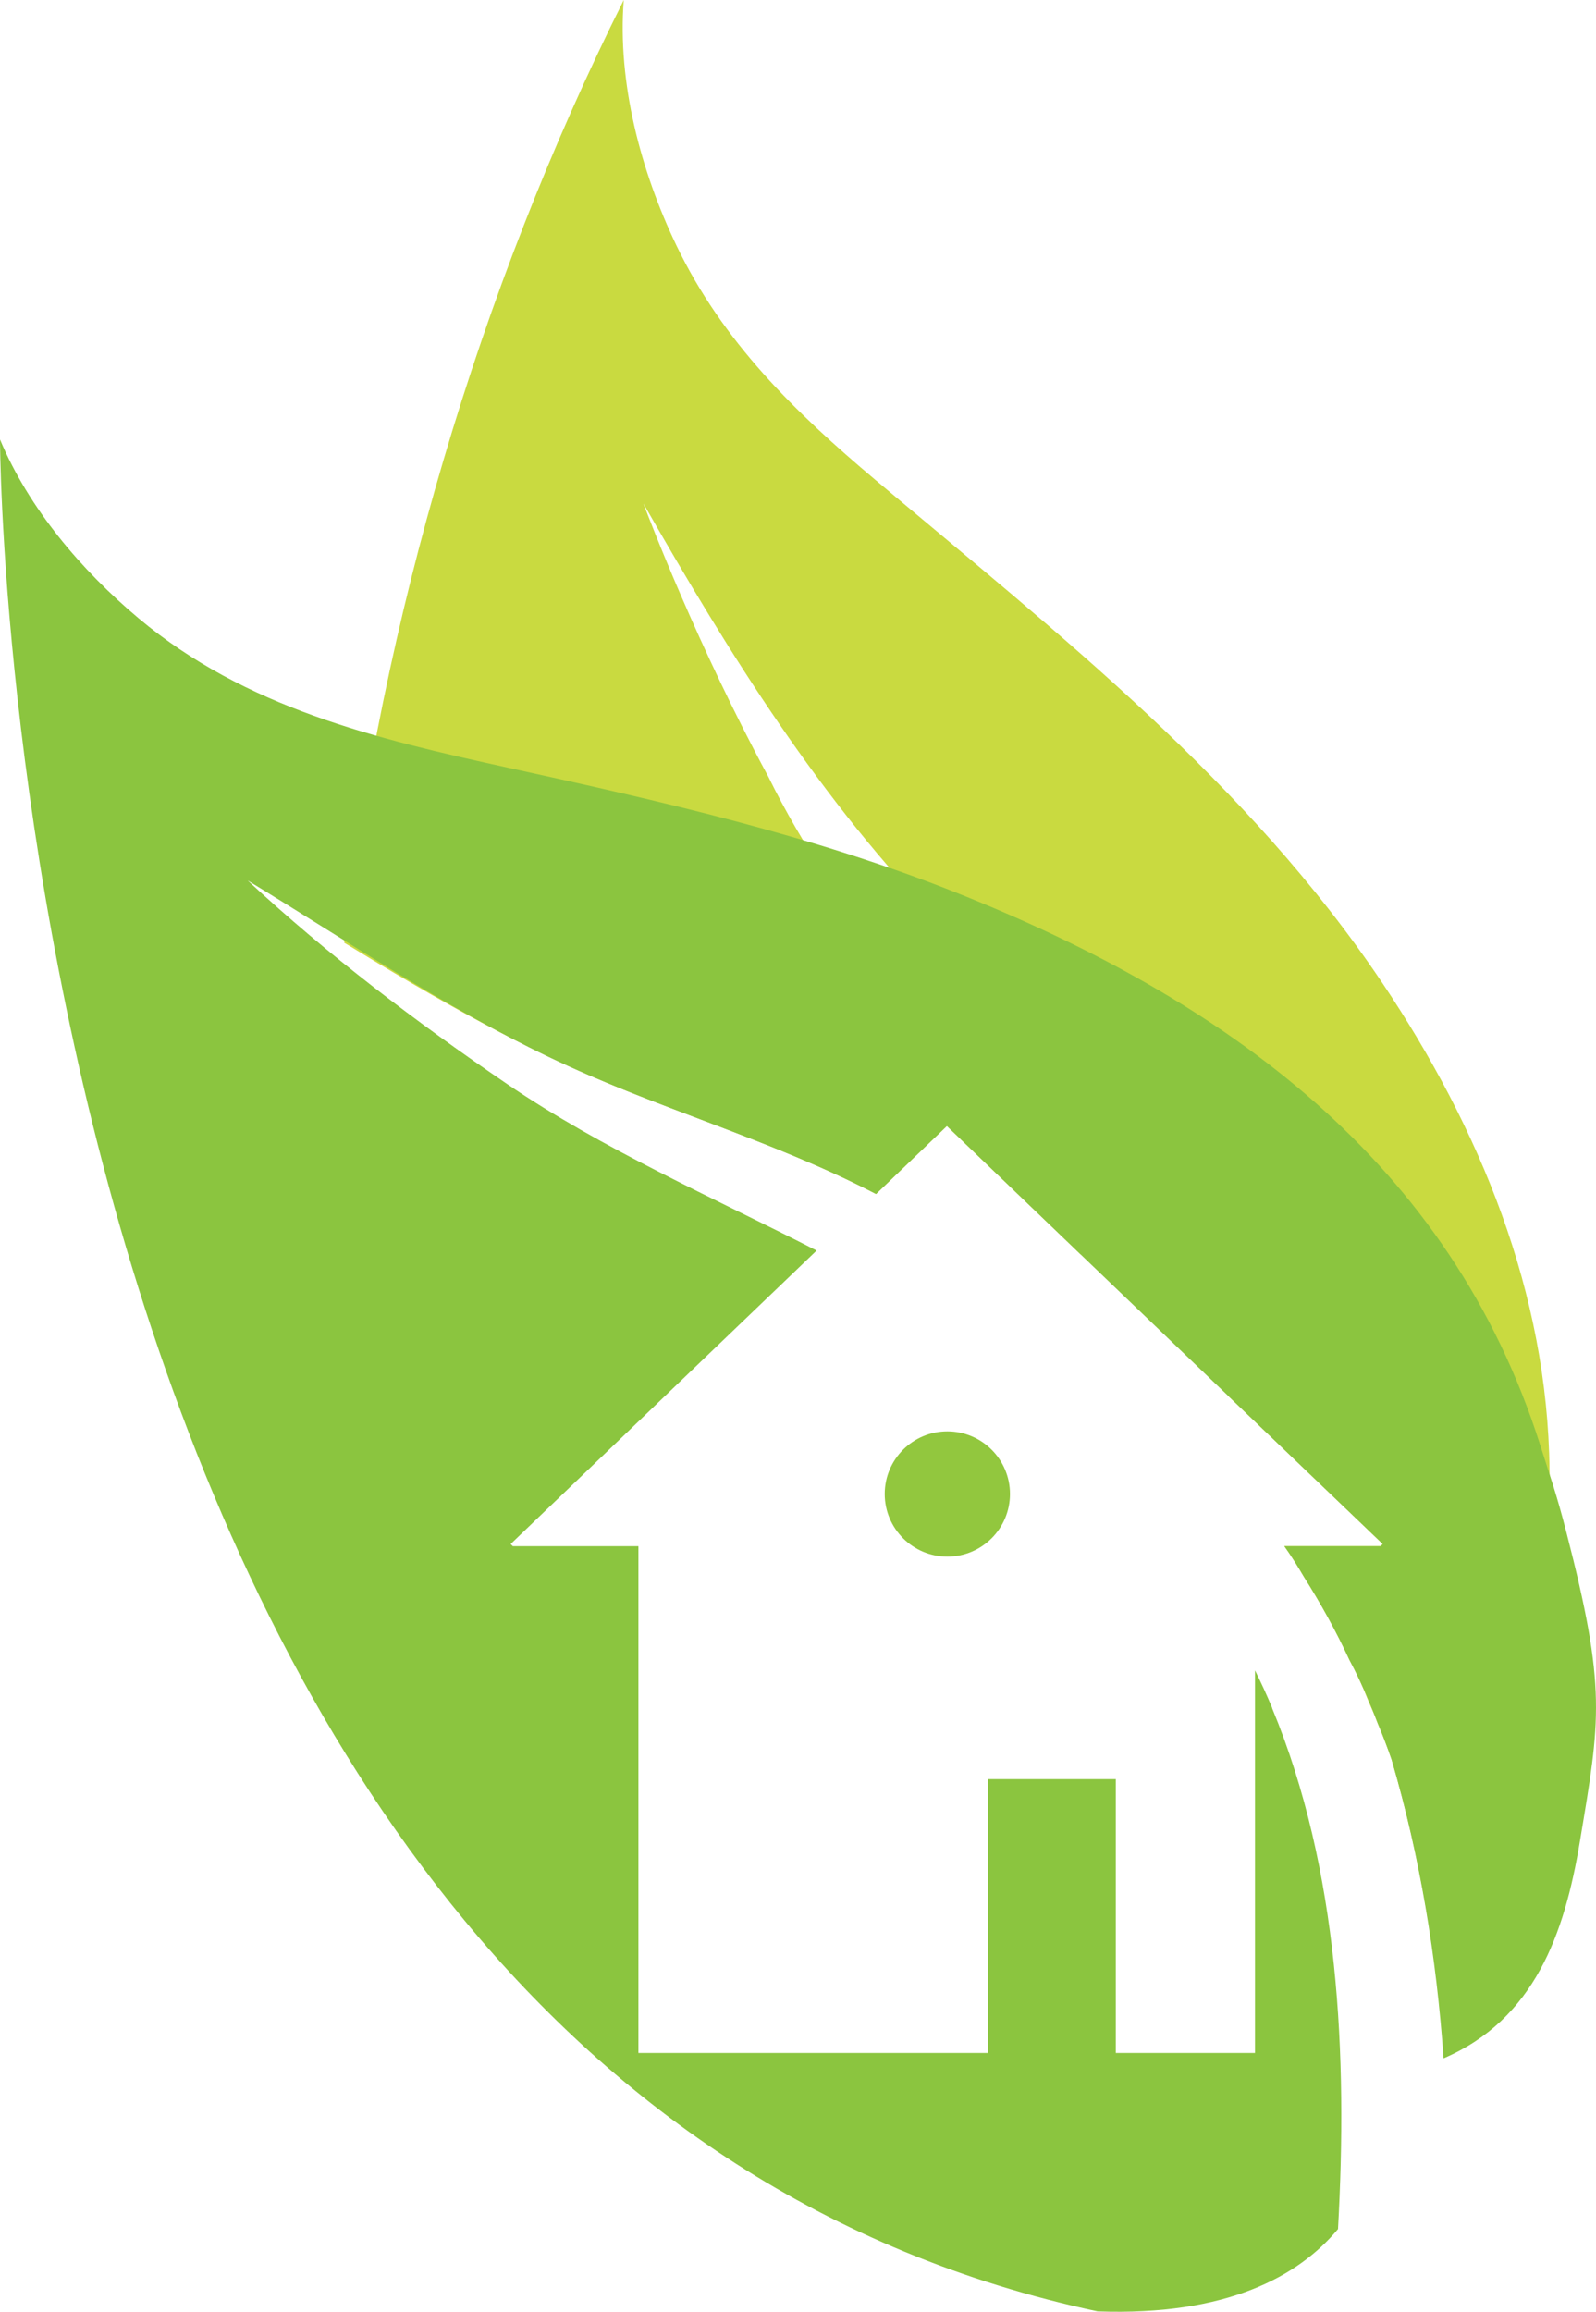 <?xml version="1.0" encoding="utf-8"?>
<!-- Generator: Adobe Illustrator 19.0.0, SVG Export Plug-In . SVG Version: 6.00 Build 0)  -->
<svg version="1.1" id="Layer_1" xmlns="http://www.w3.org/2000/svg" xmlns:xlink="http://www.w3.org/1999/xlink" x="0px" y="0px"
	 viewBox="0 0 262.686 380.433" style="enable-background:new 0 0 262.686 380.433;" xml:space="preserve">
<style type="text/css">
	.st0{fill:#C9DA40;}
	.st1{fill:#8BC53F;}
	.st2{fill:#92C73E;}
</style>
<g id="XMLID_205_">
	<path id="XMLID_49_" class="st0" d="M254.656,259.923c-3.092,16.088-1.846,10.999-5.645,23.435s-8.938,23.302-14.062,32.049
		c-0.707-4.27-1.546-8.555-2.525-12.855c-0.979-4.3-2.098-8.614-3.365-12.943c-0.353-1.031-0.721-2.047-1.104-3.048
		c-0.383-1.001-0.78-1.988-1.193-2.96c-0.235-0.618-0.486-1.237-0.743-1.848c-0.258-0.611-0.523-1.215-0.788-1.804
		c-0.442-1.148-0.93-2.299-1.454-3.434c-0.524-1.135-1.083-2.254-1.668-3.339c-1.087-2.356-2.265-4.676-3.517-6.955
		c-1.252-2.279-2.578-4.517-3.964-6.71c-0.501-0.854-1.016-1.708-1.553-2.555c-0.537-0.847-1.097-1.686-1.686-2.511h7.922h7.922
		l0.177-0.177l0.177-0.177l-12.693-12.163l-12.693-12.163c-4.593-14.759-11.204-28.461-19.244-41.304
		c-8.04-12.843-17.509-24.827-27.816-36.149c-10.032-10.233-18.806-21.405-26.84-33.114s-15.328-23.953-22.4-36.328
		c0.471,1.237,2.695,7.083,6.258,15.314c3.563,8.231,8.467,18.848,14.298,29.626c2.812,5.721,6.063,11.267,9.599,16.629
		c3.536,5.363,7.358,10.542,11.31,15.53c5.502,7.431,11.129,14.882,16.388,22.566s10.15,15.602,14.181,23.964l-11.044-10.602
		l-11.044-10.602l-5.831,5.596l-5.831,5.596c-6.682-3.475-13.559-6.368-20.509-9.088c-6.95-2.72-13.973-5.266-20.947-8.046
		c-8.066-3.216-15.889-7.003-23.543-11.119s-15.138-8.562-22.526-13.095c3.114-26.54,8.627-53.344,16.355-79.504
		S90.688,23.961,102.662,0c-0.529,6.835,0.173,13.875,1.738,20.732c1.566,6.857,3.995,13.532,6.921,19.635
		c3.802,7.93,8.691,14.805,14.284,21.089c5.593,6.284,11.889,11.978,18.506,17.547c15.093,12.703,30.388,25.108,44.691,38.482
		s27.612,27.718,38.734,44.299c8.018,11.954,14.817,24.703,19.65,38.104s7.699,27.453,7.849,42.011
		C255.178,251.456,255.422,252.376,254.656,259.923z"/>
	<path id="XMLID_26_" class="st1" d="M253.537,237.922c-14.789-46.774-51.925-73.424-96.076-90.996
		c-23.819-9.479-48.733-15.088-73.705-20.555c-21.892-4.793-43.378-9.874-60.955-24.632C13.435,93.875,4.777,83.727,0,72.328
		c0,0,0.53,269.582,180.644,308.044c21.204,0.765,33.042-5.713,39.58-13.547c1.573-28.485,0.218-59.032-10.837-85.698v-0.059
		c-0.884-2.12-1.826-4.182-2.827-6.184v62.963h-22.912v-45.058h-21.027v45.058h-57.545v-83.401H84.403l-0.353-0.353l50.359-48.297
		c-17.132-8.77-35.094-16.596-51.032-27.464c-14.842-10.121-29.44-21.2-42.618-33.438c16.406,9.964,32.177,20.697,49.545,29.037
		c17.598,8.45,36.519,13.53,53.882,22.559l11.662-11.191l22.087,21.204l0.059,0.059l24.208,23.206l25.386,24.325l-0.353,0.353
		H211.39c1.178,1.649,2.238,3.357,3.239,5.065c2.771,4.386,5.305,8.952,7.48,13.665c1.784,3.312,3.317,6.916,4.653,10.425
		c0.825,1.944,1.59,3.947,2.297,6.008c4.687,16.025,7.37,32.48,8.54,49.122c14.986-6.44,19.916-20.542,22.427-35.635
		c3.35-20.132,4.459-25.122-2.254-51.093C256.127,245.638,255.242,243.313,253.537,237.922z M183.648,337.846v-45.058h-21.027
		v45.058"/>
	<circle id="XMLID_14_" class="st2" cx="155.925" cy="245.857" r="10.307"/>
</g>
</svg>
